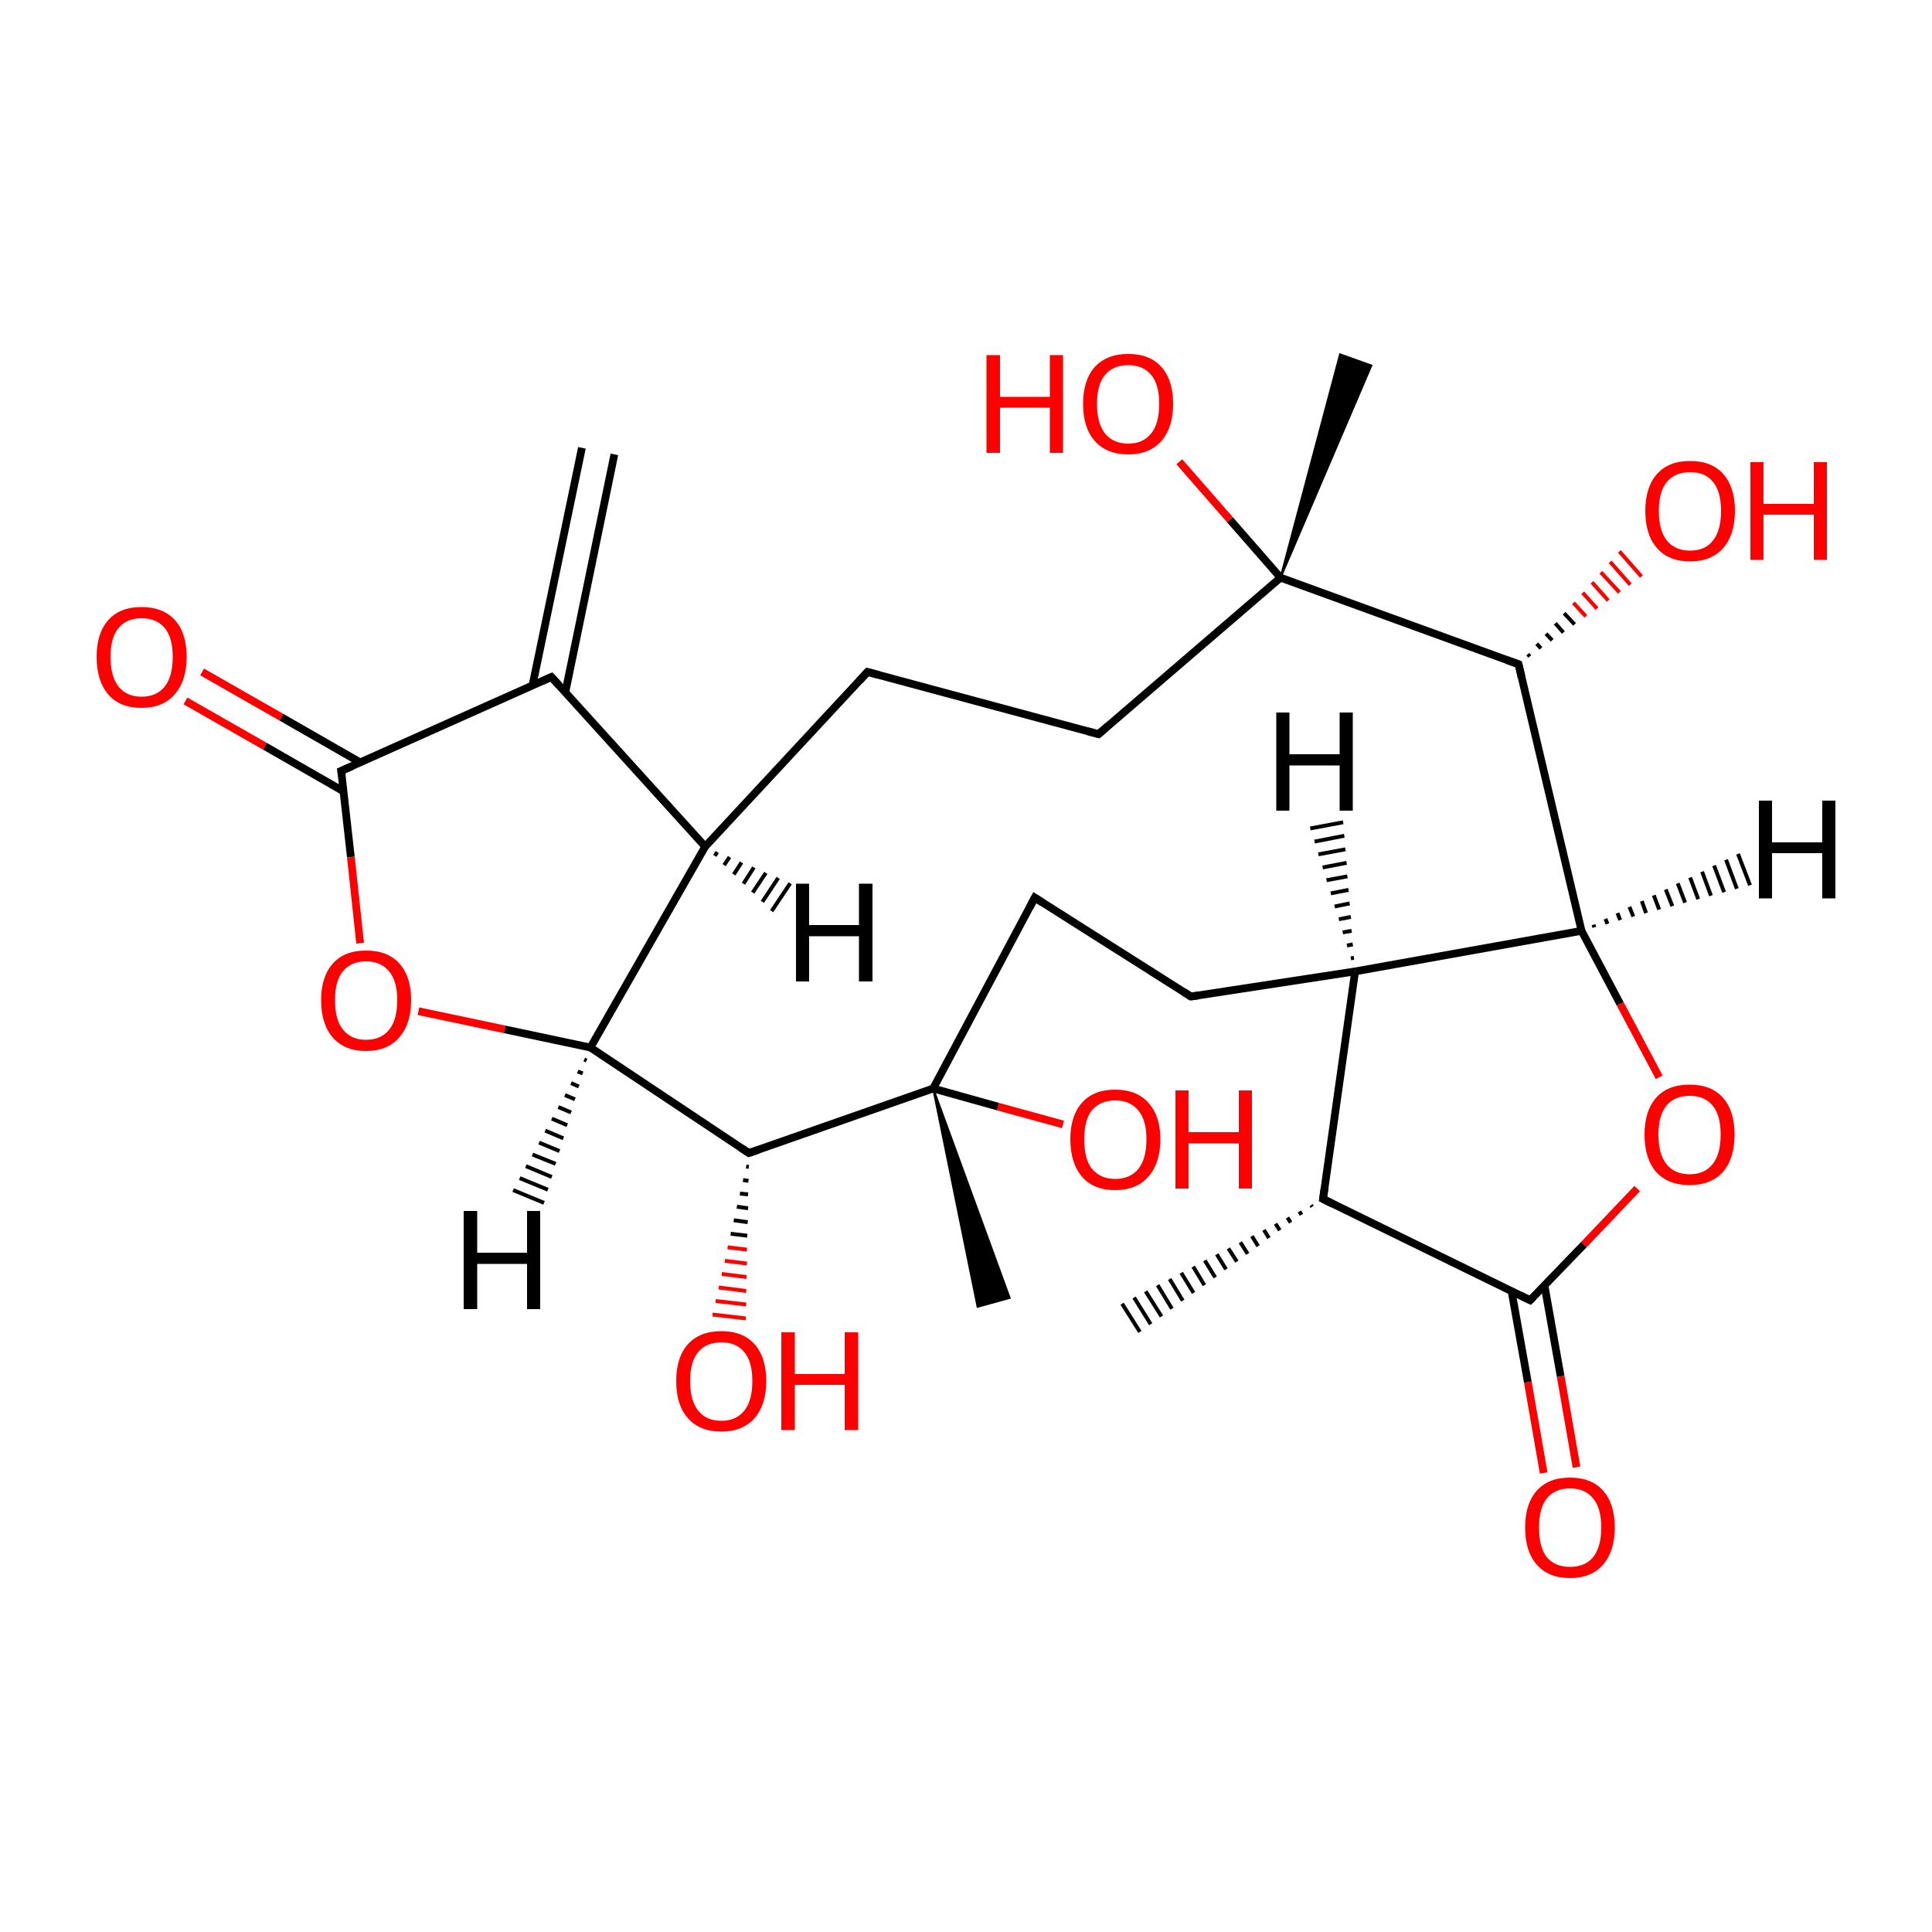 
<svg version='1.1' baseProfile='full'
              xmlns='http://www.w3.org/2000/svg'
                      xmlns:rdkit='http://www.rdkit.org/xml'
                      xmlns:xlink='http://www.w3.org/1999/xlink'
                  xml:space='preserve'
width='500px' height='500px' viewBox='0 0 500 500'>
<!-- END OF HEADER -->
<rect style='opacity:1.0;fill:#FFFFFF;stroke:none' width='500.0' height='500.0' x='0.0' y='0.0'> </rect>
<path class='bond-0 atom-1 atom-0' d='M 339.6,312.3 L 339.3,311.9' style='fill:none;fill-rule:evenodd;stroke:#000000;stroke-width:1.0px;stroke-linecap:butt;stroke-linejoin:miter;stroke-opacity:1' />
<path class='bond-0 atom-1 atom-0' d='M 336.8,314.4 L 336.3,313.5' style='fill:none;fill-rule:evenodd;stroke:#000000;stroke-width:1.0px;stroke-linecap:butt;stroke-linejoin:miter;stroke-opacity:1' />
<path class='bond-0 atom-1 atom-0' d='M 334.0,316.4 L 333.2,315.1' style='fill:none;fill-rule:evenodd;stroke:#000000;stroke-width:1.0px;stroke-linecap:butt;stroke-linejoin:miter;stroke-opacity:1' />
<path class='bond-0 atom-1 atom-0' d='M 331.2,318.4 L 330.1,316.7' style='fill:none;fill-rule:evenodd;stroke:#000000;stroke-width:1.0px;stroke-linecap:butt;stroke-linejoin:miter;stroke-opacity:1' />
<path class='bond-0 atom-1 atom-0' d='M 328.4,320.4 L 327.1,318.3' style='fill:none;fill-rule:evenodd;stroke:#000000;stroke-width:1.0px;stroke-linecap:butt;stroke-linejoin:miter;stroke-opacity:1' />
<path class='bond-0 atom-1 atom-0' d='M 325.6,322.5 L 324.0,319.9' style='fill:none;fill-rule:evenodd;stroke:#000000;stroke-width:1.0px;stroke-linecap:butt;stroke-linejoin:miter;stroke-opacity:1' />
<path class='bond-0 atom-1 atom-0' d='M 322.9,324.5 L 321.0,321.5' style='fill:none;fill-rule:evenodd;stroke:#000000;stroke-width:1.0px;stroke-linecap:butt;stroke-linejoin:miter;stroke-opacity:1' />
<path class='bond-0 atom-1 atom-0' d='M 320.1,326.5 L 317.9,323.1' style='fill:none;fill-rule:evenodd;stroke:#000000;stroke-width:1.0px;stroke-linecap:butt;stroke-linejoin:miter;stroke-opacity:1' />
<path class='bond-0 atom-1 atom-0' d='M 317.3,328.5 L 314.9,324.6' style='fill:none;fill-rule:evenodd;stroke:#000000;stroke-width:1.0px;stroke-linecap:butt;stroke-linejoin:miter;stroke-opacity:1' />
<path class='bond-0 atom-1 atom-0' d='M 314.5,330.6 L 311.8,326.2' style='fill:none;fill-rule:evenodd;stroke:#000000;stroke-width:1.0px;stroke-linecap:butt;stroke-linejoin:miter;stroke-opacity:1' />
<path class='bond-0 atom-1 atom-0' d='M 311.7,332.6 L 308.8,327.8' style='fill:none;fill-rule:evenodd;stroke:#000000;stroke-width:1.0px;stroke-linecap:butt;stroke-linejoin:miter;stroke-opacity:1' />
<path class='bond-0 atom-1 atom-0' d='M 308.9,334.6 L 305.7,329.4' style='fill:none;fill-rule:evenodd;stroke:#000000;stroke-width:1.0px;stroke-linecap:butt;stroke-linejoin:miter;stroke-opacity:1' />
<path class='bond-0 atom-1 atom-0' d='M 306.1,336.6 L 302.7,331.0' style='fill:none;fill-rule:evenodd;stroke:#000000;stroke-width:1.0px;stroke-linecap:butt;stroke-linejoin:miter;stroke-opacity:1' />
<path class='bond-0 atom-1 atom-0' d='M 303.3,338.7 L 299.6,332.6' style='fill:none;fill-rule:evenodd;stroke:#000000;stroke-width:1.0px;stroke-linecap:butt;stroke-linejoin:miter;stroke-opacity:1' />
<path class='bond-0 atom-1 atom-0' d='M 300.6,340.7 L 296.5,334.2' style='fill:none;fill-rule:evenodd;stroke:#000000;stroke-width:1.0px;stroke-linecap:butt;stroke-linejoin:miter;stroke-opacity:1' />
<path class='bond-0 atom-1 atom-0' d='M 297.8,342.7 L 293.5,335.8' style='fill:none;fill-rule:evenodd;stroke:#000000;stroke-width:1.0px;stroke-linecap:butt;stroke-linejoin:miter;stroke-opacity:1' />
<path class='bond-0 atom-1 atom-0' d='M 295.0,344.7 L 290.4,337.4' style='fill:none;fill-rule:evenodd;stroke:#000000;stroke-width:1.0px;stroke-linecap:butt;stroke-linejoin:miter;stroke-opacity:1' />
<path class='bond-1 atom-1 atom-2' d='M 342.4,310.3 L 350.7,251.4' style='fill:none;fill-rule:evenodd;stroke:#000000;stroke-width:2.0px;stroke-linecap:butt;stroke-linejoin:miter;stroke-opacity:1' />
<path class='bond-2 atom-2 atom-3' d='M 350.7,251.4 L 308.2,257.9' style='fill:none;fill-rule:evenodd;stroke:#000000;stroke-width:2.0px;stroke-linecap:butt;stroke-linejoin:miter;stroke-opacity:1' />
<path class='bond-3 atom-3 atom-4' d='M 308.2,257.9 L 267.8,232.3' style='fill:none;fill-rule:evenodd;stroke:#000000;stroke-width:2.0px;stroke-linecap:butt;stroke-linejoin:miter;stroke-opacity:1' />
<path class='bond-4 atom-4 atom-5' d='M 267.8,232.3 L 241.5,281.7' style='fill:none;fill-rule:evenodd;stroke:#000000;stroke-width:2.0px;stroke-linecap:butt;stroke-linejoin:miter;stroke-opacity:1' />
<path class='bond-5 atom-5 atom-6' d='M 241.5,281.7 L 193.8,298.4' style='fill:none;fill-rule:evenodd;stroke:#000000;stroke-width:2.0px;stroke-linecap:butt;stroke-linejoin:miter;stroke-opacity:1' />
<path class='bond-6 atom-6 atom-7' d='M 193.8,298.4 L 152.8,271.1' style='fill:none;fill-rule:evenodd;stroke:#000000;stroke-width:2.0px;stroke-linecap:butt;stroke-linejoin:miter;stroke-opacity:1' />
<path class='bond-7 atom-7 atom-8' d='M 152.8,271.1 L 182.5,219.1' style='fill:none;fill-rule:evenodd;stroke:#000000;stroke-width:2.0px;stroke-linecap:butt;stroke-linejoin:miter;stroke-opacity:1' />
<path class='bond-8 atom-8 atom-9' d='M 182.5,219.1 L 224.5,173.9' style='fill:none;fill-rule:evenodd;stroke:#000000;stroke-width:2.0px;stroke-linecap:butt;stroke-linejoin:miter;stroke-opacity:1' />
<path class='bond-9 atom-9 atom-10' d='M 224.5,173.9 L 284.3,190.0' style='fill:none;fill-rule:evenodd;stroke:#000000;stroke-width:2.0px;stroke-linecap:butt;stroke-linejoin:miter;stroke-opacity:1' />
<path class='bond-10 atom-10 atom-11' d='M 284.3,190.0 L 331.4,149.5' style='fill:none;fill-rule:evenodd;stroke:#000000;stroke-width:2.0px;stroke-linecap:butt;stroke-linejoin:miter;stroke-opacity:1' />
<path class='bond-11 atom-11 atom-12' d='M 331.4,149.5 L 393.0,171.9' style='fill:none;fill-rule:evenodd;stroke:#000000;stroke-width:2.0px;stroke-linecap:butt;stroke-linejoin:miter;stroke-opacity:1' />
<path class='bond-12 atom-12 atom-13' d='M 393.0,171.9 L 409.3,240.9' style='fill:none;fill-rule:evenodd;stroke:#000000;stroke-width:2.0px;stroke-linecap:butt;stroke-linejoin:miter;stroke-opacity:1' />
<path class='bond-13 atom-13 atom-14' d='M 409.3,240.9 L 419.3,259.8' style='fill:none;fill-rule:evenodd;stroke:#000000;stroke-width:2.0px;stroke-linecap:butt;stroke-linejoin:miter;stroke-opacity:1' />
<path class='bond-13 atom-13 atom-14' d='M 419.3,259.8 L 429.4,278.8' style='fill:none;fill-rule:evenodd;stroke:#FF0000;stroke-width:2.0px;stroke-linecap:butt;stroke-linejoin:miter;stroke-opacity:1' />
<path class='bond-14 atom-14 atom-15' d='M 423.7,307.6 L 409.9,322.1' style='fill:none;fill-rule:evenodd;stroke:#FF0000;stroke-width:2.0px;stroke-linecap:butt;stroke-linejoin:miter;stroke-opacity:1' />
<path class='bond-14 atom-14 atom-15' d='M 409.9,322.1 L 396.0,336.5' style='fill:none;fill-rule:evenodd;stroke:#000000;stroke-width:2.0px;stroke-linecap:butt;stroke-linejoin:miter;stroke-opacity:1' />
<path class='bond-15 atom-15 atom-16' d='M 391.2,334.2 L 395.4,357.7' style='fill:none;fill-rule:evenodd;stroke:#000000;stroke-width:2.0px;stroke-linecap:butt;stroke-linejoin:miter;stroke-opacity:1' />
<path class='bond-15 atom-15 atom-16' d='M 395.4,357.7 L 399.5,381.2' style='fill:none;fill-rule:evenodd;stroke:#FF0000;stroke-width:2.0px;stroke-linecap:butt;stroke-linejoin:miter;stroke-opacity:1' />
<path class='bond-15 atom-15 atom-16' d='M 399.7,332.6 L 403.9,356.2' style='fill:none;fill-rule:evenodd;stroke:#000000;stroke-width:2.0px;stroke-linecap:butt;stroke-linejoin:miter;stroke-opacity:1' />
<path class='bond-15 atom-15 atom-16' d='M 403.9,356.2 L 408.0,379.7' style='fill:none;fill-rule:evenodd;stroke:#FF0000;stroke-width:2.0px;stroke-linecap:butt;stroke-linejoin:miter;stroke-opacity:1' />
<path class='bond-16 atom-12 atom-17' d='M 395.4,169.3 L 395.9,169.9' style='fill:none;fill-rule:evenodd;stroke:#000000;stroke-width:1.0px;stroke-linecap:butt;stroke-linejoin:miter;stroke-opacity:1' />
<path class='bond-16 atom-12 atom-17' d='M 397.7,166.6 L 398.8,167.8' style='fill:none;fill-rule:evenodd;stroke:#000000;stroke-width:1.0px;stroke-linecap:butt;stroke-linejoin:miter;stroke-opacity:1' />
<path class='bond-16 atom-12 atom-17' d='M 400.1,164.0 L 401.7,165.7' style='fill:none;fill-rule:evenodd;stroke:#000000;stroke-width:1.0px;stroke-linecap:butt;stroke-linejoin:miter;stroke-opacity:1' />
<path class='bond-16 atom-12 atom-17' d='M 402.5,161.3 L 404.6,163.7' style='fill:none;fill-rule:evenodd;stroke:#000000;stroke-width:1.0px;stroke-linecap:butt;stroke-linejoin:miter;stroke-opacity:1' />
<path class='bond-16 atom-12 atom-17' d='M 404.8,158.7 L 407.5,161.6' style='fill:none;fill-rule:evenodd;stroke:#000000;stroke-width:1.0px;stroke-linecap:butt;stroke-linejoin:miter;stroke-opacity:1' />
<path class='bond-16 atom-12 atom-17' d='M 407.2,156.0 L 410.4,159.5' style='fill:none;fill-rule:evenodd;stroke:#FF0000;stroke-width:1.0px;stroke-linecap:butt;stroke-linejoin:miter;stroke-opacity:1' />
<path class='bond-16 atom-12 atom-17' d='M 409.6,153.4 L 413.3,157.5' style='fill:none;fill-rule:evenodd;stroke:#FF0000;stroke-width:1.0px;stroke-linecap:butt;stroke-linejoin:miter;stroke-opacity:1' />
<path class='bond-16 atom-12 atom-17' d='M 412.0,150.7 L 416.2,155.4' style='fill:none;fill-rule:evenodd;stroke:#FF0000;stroke-width:1.0px;stroke-linecap:butt;stroke-linejoin:miter;stroke-opacity:1' />
<path class='bond-16 atom-12 atom-17' d='M 414.3,148.1 L 419.1,153.3' style='fill:none;fill-rule:evenodd;stroke:#FF0000;stroke-width:1.0px;stroke-linecap:butt;stroke-linejoin:miter;stroke-opacity:1' />
<path class='bond-16 atom-12 atom-17' d='M 416.7,145.4 L 421.9,151.3' style='fill:none;fill-rule:evenodd;stroke:#FF0000;stroke-width:1.0px;stroke-linecap:butt;stroke-linejoin:miter;stroke-opacity:1' />
<path class='bond-16 atom-12 atom-17' d='M 419.1,142.7 L 424.8,149.2' style='fill:none;fill-rule:evenodd;stroke:#FF0000;stroke-width:1.0px;stroke-linecap:butt;stroke-linejoin:miter;stroke-opacity:1' />
<path class='bond-17 atom-11 atom-18' d='M 331.4,149.5 L 346.8,91.7 L 354.9,94.6 Z' style='fill:#000000;fill-rule:evenodd;fill-opacity:1;stroke:#000000;stroke-width:0.5px;stroke-linecap:butt;stroke-linejoin:miter;stroke-opacity:1;' />
<path class='bond-18 atom-11 atom-19' d='M 331.4,149.5 L 318.3,134.5' style='fill:none;fill-rule:evenodd;stroke:#000000;stroke-width:2.0px;stroke-linecap:butt;stroke-linejoin:miter;stroke-opacity:1' />
<path class='bond-18 atom-11 atom-19' d='M 318.3,134.5 L 305.2,119.5' style='fill:none;fill-rule:evenodd;stroke:#FF0000;stroke-width:2.0px;stroke-linecap:butt;stroke-linejoin:miter;stroke-opacity:1' />
<path class='bond-19 atom-8 atom-20' d='M 182.5,219.1 L 142.7,175.2' style='fill:none;fill-rule:evenodd;stroke:#000000;stroke-width:2.0px;stroke-linecap:butt;stroke-linejoin:miter;stroke-opacity:1' />
<path class='bond-20 atom-20 atom-21' d='M 146.3,179.2 L 159.0,117.6' style='fill:none;fill-rule:evenodd;stroke:#000000;stroke-width:2.0px;stroke-linecap:butt;stroke-linejoin:miter;stroke-opacity:1' />
<path class='bond-20 atom-20 atom-21' d='M 137.8,177.4 L 150.6,115.9' style='fill:none;fill-rule:evenodd;stroke:#000000;stroke-width:2.0px;stroke-linecap:butt;stroke-linejoin:miter;stroke-opacity:1' />
<path class='bond-21 atom-20 atom-22' d='M 142.7,175.2 L 88.3,199.5' style='fill:none;fill-rule:evenodd;stroke:#000000;stroke-width:2.0px;stroke-linecap:butt;stroke-linejoin:miter;stroke-opacity:1' />
<path class='bond-22 atom-22 atom-23' d='M 93.2,197.3 L 72.8,185.6' style='fill:none;fill-rule:evenodd;stroke:#000000;stroke-width:2.0px;stroke-linecap:butt;stroke-linejoin:miter;stroke-opacity:1' />
<path class='bond-22 atom-22 atom-23' d='M 72.8,185.6 L 52.3,173.9' style='fill:none;fill-rule:evenodd;stroke:#FF0000;stroke-width:2.0px;stroke-linecap:butt;stroke-linejoin:miter;stroke-opacity:1' />
<path class='bond-22 atom-22 atom-23' d='M 88.9,204.8 L 68.5,193.1' style='fill:none;fill-rule:evenodd;stroke:#000000;stroke-width:2.0px;stroke-linecap:butt;stroke-linejoin:miter;stroke-opacity:1' />
<path class='bond-22 atom-22 atom-23' d='M 68.5,193.1 L 48.0,181.4' style='fill:none;fill-rule:evenodd;stroke:#FF0000;stroke-width:2.0px;stroke-linecap:butt;stroke-linejoin:miter;stroke-opacity:1' />
<path class='bond-23 atom-22 atom-24' d='M 88.3,199.5 L 90.8,221.8' style='fill:none;fill-rule:evenodd;stroke:#000000;stroke-width:2.0px;stroke-linecap:butt;stroke-linejoin:miter;stroke-opacity:1' />
<path class='bond-23 atom-22 atom-24' d='M 90.8,221.8 L 93.2,244.1' style='fill:none;fill-rule:evenodd;stroke:#FF0000;stroke-width:2.0px;stroke-linecap:butt;stroke-linejoin:miter;stroke-opacity:1' />
<path class='bond-24 atom-6 atom-25' d='M 193.8,302.0 L 193.1,301.9' style='fill:none;fill-rule:evenodd;stroke:#000000;stroke-width:1.0px;stroke-linecap:butt;stroke-linejoin:miter;stroke-opacity:1' />
<path class='bond-24 atom-6 atom-25' d='M 193.7,305.6 L 192.3,305.4' style='fill:none;fill-rule:evenodd;stroke:#000000;stroke-width:1.0px;stroke-linecap:butt;stroke-linejoin:miter;stroke-opacity:1' />
<path class='bond-24 atom-6 atom-25' d='M 193.6,309.1 L 191.5,308.9' style='fill:none;fill-rule:evenodd;stroke:#000000;stroke-width:1.0px;stroke-linecap:butt;stroke-linejoin:miter;stroke-opacity:1' />
<path class='bond-24 atom-6 atom-25' d='M 193.6,312.7 L 190.7,312.3' style='fill:none;fill-rule:evenodd;stroke:#000000;stroke-width:1.0px;stroke-linecap:butt;stroke-linejoin:miter;stroke-opacity:1' />
<path class='bond-24 atom-6 atom-25' d='M 193.5,316.3 L 189.9,315.8' style='fill:none;fill-rule:evenodd;stroke:#000000;stroke-width:1.0px;stroke-linecap:butt;stroke-linejoin:miter;stroke-opacity:1' />
<path class='bond-24 atom-6 atom-25' d='M 193.4,319.8 L 189.1,319.3' style='fill:none;fill-rule:evenodd;stroke:#000000;stroke-width:1.0px;stroke-linecap:butt;stroke-linejoin:miter;stroke-opacity:1' />
<path class='bond-24 atom-6 atom-25' d='M 193.3,323.4 L 188.3,322.8' style='fill:none;fill-rule:evenodd;stroke:#FF0000;stroke-width:1.0px;stroke-linecap:butt;stroke-linejoin:miter;stroke-opacity:1' />
<path class='bond-24 atom-6 atom-25' d='M 193.3,327.0 L 187.6,326.3' style='fill:none;fill-rule:evenodd;stroke:#FF0000;stroke-width:1.0px;stroke-linecap:butt;stroke-linejoin:miter;stroke-opacity:1' />
<path class='bond-24 atom-6 atom-25' d='M 193.2,330.5 L 186.8,329.7' style='fill:none;fill-rule:evenodd;stroke:#FF0000;stroke-width:1.0px;stroke-linecap:butt;stroke-linejoin:miter;stroke-opacity:1' />
<path class='bond-24 atom-6 atom-25' d='M 193.1,334.1 L 186.0,333.2' style='fill:none;fill-rule:evenodd;stroke:#FF0000;stroke-width:1.0px;stroke-linecap:butt;stroke-linejoin:miter;stroke-opacity:1' />
<path class='bond-24 atom-6 atom-25' d='M 193.1,337.6 L 185.2,336.7' style='fill:none;fill-rule:evenodd;stroke:#FF0000;stroke-width:1.0px;stroke-linecap:butt;stroke-linejoin:miter;stroke-opacity:1' />
<path class='bond-24 atom-6 atom-25' d='M 193.0,341.2 L 184.4,340.2' style='fill:none;fill-rule:evenodd;stroke:#FF0000;stroke-width:1.0px;stroke-linecap:butt;stroke-linejoin:miter;stroke-opacity:1' />
<path class='bond-25 atom-5 atom-26' d='M 241.5,281.7 L 261.3,335.9 L 253.0,338.2 Z' style='fill:#000000;fill-rule:evenodd;fill-opacity:1;stroke:#000000;stroke-width:0.5px;stroke-linecap:butt;stroke-linejoin:miter;stroke-opacity:1;' />
<path class='bond-26 atom-5 atom-27' d='M 241.5,281.7 L 258.3,286.4' style='fill:none;fill-rule:evenodd;stroke:#000000;stroke-width:2.0px;stroke-linecap:butt;stroke-linejoin:miter;stroke-opacity:1' />
<path class='bond-26 atom-5 atom-27' d='M 258.3,286.4 L 275.1,291.0' style='fill:none;fill-rule:evenodd;stroke:#FF0000;stroke-width:2.0px;stroke-linecap:butt;stroke-linejoin:miter;stroke-opacity:1' />
<path class='bond-27 atom-15 atom-1' d='M 396.0,336.5 L 342.4,310.3' style='fill:none;fill-rule:evenodd;stroke:#000000;stroke-width:2.0px;stroke-linecap:butt;stroke-linejoin:miter;stroke-opacity:1' />
<path class='bond-28 atom-13 atom-2' d='M 409.3,240.9 L 350.7,251.4' style='fill:none;fill-rule:evenodd;stroke:#000000;stroke-width:2.0px;stroke-linecap:butt;stroke-linejoin:miter;stroke-opacity:1' />
<path class='bond-29 atom-24 atom-7' d='M 108.3,261.7 L 130.6,266.4' style='fill:none;fill-rule:evenodd;stroke:#FF0000;stroke-width:2.0px;stroke-linecap:butt;stroke-linejoin:miter;stroke-opacity:1' />
<path class='bond-29 atom-24 atom-7' d='M 130.6,266.4 L 152.8,271.1' style='fill:none;fill-rule:evenodd;stroke:#000000;stroke-width:2.0px;stroke-linecap:butt;stroke-linejoin:miter;stroke-opacity:1' />
<path class='bond-30 atom-2 atom-28' d='M 349.6,248.0 L 350.4,247.9' style='fill:none;fill-rule:evenodd;stroke:#000000;stroke-width:1.0px;stroke-linecap:butt;stroke-linejoin:miter;stroke-opacity:1' />
<path class='bond-30 atom-2 atom-28' d='M 348.6,244.7 L 350.1,244.4' style='fill:none;fill-rule:evenodd;stroke:#000000;stroke-width:1.0px;stroke-linecap:butt;stroke-linejoin:miter;stroke-opacity:1' />
<path class='bond-30 atom-2 atom-28' d='M 347.5,241.3 L 349.8,240.9' style='fill:none;fill-rule:evenodd;stroke:#000000;stroke-width:1.0px;stroke-linecap:butt;stroke-linejoin:miter;stroke-opacity:1' />
<path class='bond-30 atom-2 atom-28' d='M 346.5,237.9 L 349.6,237.3' style='fill:none;fill-rule:evenodd;stroke:#000000;stroke-width:1.0px;stroke-linecap:butt;stroke-linejoin:miter;stroke-opacity:1' />
<path class='bond-30 atom-2 atom-28' d='M 345.4,234.6 L 349.3,233.8' style='fill:none;fill-rule:evenodd;stroke:#000000;stroke-width:1.0px;stroke-linecap:butt;stroke-linejoin:miter;stroke-opacity:1' />
<path class='bond-30 atom-2 atom-28' d='M 344.4,231.2 L 349.0,230.3' style='fill:none;fill-rule:evenodd;stroke:#000000;stroke-width:1.0px;stroke-linecap:butt;stroke-linejoin:miter;stroke-opacity:1' />
<path class='bond-30 atom-2 atom-28' d='M 343.3,227.8 L 348.7,226.8' style='fill:none;fill-rule:evenodd;stroke:#000000;stroke-width:1.0px;stroke-linecap:butt;stroke-linejoin:miter;stroke-opacity:1' />
<path class='bond-30 atom-2 atom-28' d='M 342.3,224.5 L 348.5,223.3' style='fill:none;fill-rule:evenodd;stroke:#000000;stroke-width:1.0px;stroke-linecap:butt;stroke-linejoin:miter;stroke-opacity:1' />
<path class='bond-30 atom-2 atom-28' d='M 341.2,221.1 L 348.2,219.8' style='fill:none;fill-rule:evenodd;stroke:#000000;stroke-width:1.0px;stroke-linecap:butt;stroke-linejoin:miter;stroke-opacity:1' />
<path class='bond-30 atom-2 atom-28' d='M 340.2,217.8 L 347.9,216.3' style='fill:none;fill-rule:evenodd;stroke:#000000;stroke-width:1.0px;stroke-linecap:butt;stroke-linejoin:miter;stroke-opacity:1' />
<path class='bond-30 atom-2 atom-28' d='M 339.1,214.4 L 347.6,212.8' style='fill:none;fill-rule:evenodd;stroke:#000000;stroke-width:1.0px;stroke-linecap:butt;stroke-linejoin:miter;stroke-opacity:1' />
<path class='bond-31 atom-7 atom-29' d='M 151.8,274.5 L 151.2,274.2' style='fill:none;fill-rule:evenodd;stroke:#000000;stroke-width:1.0px;stroke-linecap:butt;stroke-linejoin:miter;stroke-opacity:1' />
<path class='bond-31 atom-7 atom-29' d='M 150.8,277.8 L 149.5,277.3' style='fill:none;fill-rule:evenodd;stroke:#000000;stroke-width:1.0px;stroke-linecap:butt;stroke-linejoin:miter;stroke-opacity:1' />
<path class='bond-31 atom-7 atom-29' d='M 149.8,281.2 L 147.8,280.3' style='fill:none;fill-rule:evenodd;stroke:#000000;stroke-width:1.0px;stroke-linecap:butt;stroke-linejoin:miter;stroke-opacity:1' />
<path class='bond-31 atom-7 atom-29' d='M 148.8,284.5 L 146.2,283.4' style='fill:none;fill-rule:evenodd;stroke:#000000;stroke-width:1.0px;stroke-linecap:butt;stroke-linejoin:miter;stroke-opacity:1' />
<path class='bond-31 atom-7 atom-29' d='M 147.8,287.9 L 144.5,286.5' style='fill:none;fill-rule:evenodd;stroke:#000000;stroke-width:1.0px;stroke-linecap:butt;stroke-linejoin:miter;stroke-opacity:1' />
<path class='bond-31 atom-7 atom-29' d='M 146.8,291.2 L 142.8,289.5' style='fill:none;fill-rule:evenodd;stroke:#000000;stroke-width:1.0px;stroke-linecap:butt;stroke-linejoin:miter;stroke-opacity:1' />
<path class='bond-31 atom-7 atom-29' d='M 145.8,294.6 L 141.1,292.6' style='fill:none;fill-rule:evenodd;stroke:#000000;stroke-width:1.0px;stroke-linecap:butt;stroke-linejoin:miter;stroke-opacity:1' />
<path class='bond-31 atom-7 atom-29' d='M 144.8,297.9 L 139.5,295.7' style='fill:none;fill-rule:evenodd;stroke:#000000;stroke-width:1.0px;stroke-linecap:butt;stroke-linejoin:miter;stroke-opacity:1' />
<path class='bond-31 atom-7 atom-29' d='M 143.8,301.2 L 137.8,298.8' style='fill:none;fill-rule:evenodd;stroke:#000000;stroke-width:1.0px;stroke-linecap:butt;stroke-linejoin:miter;stroke-opacity:1' />
<path class='bond-31 atom-7 atom-29' d='M 142.8,304.6 L 136.1,301.8' style='fill:none;fill-rule:evenodd;stroke:#000000;stroke-width:1.0px;stroke-linecap:butt;stroke-linejoin:miter;stroke-opacity:1' />
<path class='bond-31 atom-7 atom-29' d='M 141.8,307.9 L 134.5,304.9' style='fill:none;fill-rule:evenodd;stroke:#000000;stroke-width:1.0px;stroke-linecap:butt;stroke-linejoin:miter;stroke-opacity:1' />
<path class='bond-31 atom-7 atom-29' d='M 140.8,311.3 L 132.8,308.0' style='fill:none;fill-rule:evenodd;stroke:#000000;stroke-width:1.0px;stroke-linecap:butt;stroke-linejoin:miter;stroke-opacity:1' />
<path class='bond-32 atom-8 atom-30' d='M 185.6,220.5 L 185.0,221.5' style='fill:none;fill-rule:evenodd;stroke:#000000;stroke-width:1.0px;stroke-linecap:butt;stroke-linejoin:miter;stroke-opacity:1' />
<path class='bond-32 atom-8 atom-30' d='M 188.8,221.8 L 187.4,223.9' style='fill:none;fill-rule:evenodd;stroke:#000000;stroke-width:1.0px;stroke-linecap:butt;stroke-linejoin:miter;stroke-opacity:1' />
<path class='bond-32 atom-8 atom-30' d='M 191.9,223.2 L 189.9,226.3' style='fill:none;fill-rule:evenodd;stroke:#000000;stroke-width:1.0px;stroke-linecap:butt;stroke-linejoin:miter;stroke-opacity:1' />
<path class='bond-32 atom-8 atom-30' d='M 195.1,224.5 L 192.4,228.7' style='fill:none;fill-rule:evenodd;stroke:#000000;stroke-width:1.0px;stroke-linecap:butt;stroke-linejoin:miter;stroke-opacity:1' />
<path class='bond-32 atom-8 atom-30' d='M 198.2,225.9 L 194.8,231.0' style='fill:none;fill-rule:evenodd;stroke:#000000;stroke-width:1.0px;stroke-linecap:butt;stroke-linejoin:miter;stroke-opacity:1' />
<path class='bond-32 atom-8 atom-30' d='M 201.4,227.2 L 197.3,233.4' style='fill:none;fill-rule:evenodd;stroke:#000000;stroke-width:1.0px;stroke-linecap:butt;stroke-linejoin:miter;stroke-opacity:1' />
<path class='bond-32 atom-8 atom-30' d='M 204.5,228.6 L 199.7,235.8' style='fill:none;fill-rule:evenodd;stroke:#000000;stroke-width:1.0px;stroke-linecap:butt;stroke-linejoin:miter;stroke-opacity:1' />
<path class='bond-33 atom-13 atom-31' d='M 412.4,239.3 L 412.6,240.0' style='fill:none;fill-rule:evenodd;stroke:#000000;stroke-width:1.0px;stroke-linecap:butt;stroke-linejoin:miter;stroke-opacity:1' />
<path class='bond-33 atom-13 atom-31' d='M 415.5,237.8 L 416.0,239.1' style='fill:none;fill-rule:evenodd;stroke:#000000;stroke-width:1.0px;stroke-linecap:butt;stroke-linejoin:miter;stroke-opacity:1' />
<path class='bond-33 atom-13 atom-31' d='M 418.6,236.3 L 419.3,238.1' style='fill:none;fill-rule:evenodd;stroke:#000000;stroke-width:1.0px;stroke-linecap:butt;stroke-linejoin:miter;stroke-opacity:1' />
<path class='bond-33 atom-13 atom-31' d='M 421.7,234.7 L 422.7,237.2' style='fill:none;fill-rule:evenodd;stroke:#000000;stroke-width:1.0px;stroke-linecap:butt;stroke-linejoin:miter;stroke-opacity:1' />
<path class='bond-33 atom-13 atom-31' d='M 424.9,233.2 L 426.0,236.3' style='fill:none;fill-rule:evenodd;stroke:#000000;stroke-width:1.0px;stroke-linecap:butt;stroke-linejoin:miter;stroke-opacity:1' />
<path class='bond-33 atom-13 atom-31' d='M 428.0,231.7 L 429.4,235.4' style='fill:none;fill-rule:evenodd;stroke:#000000;stroke-width:1.0px;stroke-linecap:butt;stroke-linejoin:miter;stroke-opacity:1' />
<path class='bond-33 atom-13 atom-31' d='M 431.1,230.2 L 432.8,234.5' style='fill:none;fill-rule:evenodd;stroke:#000000;stroke-width:1.0px;stroke-linecap:butt;stroke-linejoin:miter;stroke-opacity:1' />
<path class='bond-33 atom-13 atom-31' d='M 434.2,228.6 L 436.1,233.6' style='fill:none;fill-rule:evenodd;stroke:#000000;stroke-width:1.0px;stroke-linecap:butt;stroke-linejoin:miter;stroke-opacity:1' />
<path class='bond-33 atom-13 atom-31' d='M 437.4,227.1 L 439.5,232.7' style='fill:none;fill-rule:evenodd;stroke:#000000;stroke-width:1.0px;stroke-linecap:butt;stroke-linejoin:miter;stroke-opacity:1' />
<path class='bond-33 atom-13 atom-31' d='M 440.5,225.6 L 442.8,231.8' style='fill:none;fill-rule:evenodd;stroke:#000000;stroke-width:1.0px;stroke-linecap:butt;stroke-linejoin:miter;stroke-opacity:1' />
<path class='bond-33 atom-13 atom-31' d='M 443.6,224.0 L 446.2,230.9' style='fill:none;fill-rule:evenodd;stroke:#000000;stroke-width:1.0px;stroke-linecap:butt;stroke-linejoin:miter;stroke-opacity:1' />
<path class='bond-33 atom-13 atom-31' d='M 446.7,222.5 L 449.5,230.0' style='fill:none;fill-rule:evenodd;stroke:#000000;stroke-width:1.0px;stroke-linecap:butt;stroke-linejoin:miter;stroke-opacity:1' />
<path class='bond-33 atom-13 atom-31' d='M 449.8,221.0 L 452.9,229.1' style='fill:none;fill-rule:evenodd;stroke:#000000;stroke-width:1.0px;stroke-linecap:butt;stroke-linejoin:miter;stroke-opacity:1' />
<path d='M 342.8,307.4 L 342.4,310.3 L 345.0,311.6' style='fill:none;stroke:#000000;stroke-width:2.0px;stroke-linecap:butt;stroke-linejoin:miter;stroke-opacity:1;' />
<path d='M 310.3,257.6 L 308.2,257.9 L 306.2,256.6' style='fill:none;stroke:#000000;stroke-width:2.0px;stroke-linecap:butt;stroke-linejoin:miter;stroke-opacity:1;' />
<path d='M 269.8,233.6 L 267.8,232.3 L 266.5,234.8' style='fill:none;stroke:#000000;stroke-width:2.0px;stroke-linecap:butt;stroke-linejoin:miter;stroke-opacity:1;' />
<path d='M 196.2,297.6 L 193.8,298.4 L 191.8,297.1' style='fill:none;stroke:#000000;stroke-width:2.0px;stroke-linecap:butt;stroke-linejoin:miter;stroke-opacity:1;' />
<path d='M 222.4,176.2 L 224.5,173.9 L 227.5,174.7' style='fill:none;stroke:#000000;stroke-width:2.0px;stroke-linecap:butt;stroke-linejoin:miter;stroke-opacity:1;' />
<path d='M 281.3,189.2 L 284.3,190.0 L 286.7,187.9' style='fill:none;stroke:#000000;stroke-width:2.0px;stroke-linecap:butt;stroke-linejoin:miter;stroke-opacity:1;' />
<path d='M 389.9,170.8 L 393.0,171.9 L 393.8,175.4' style='fill:none;stroke:#000000;stroke-width:2.0px;stroke-linecap:butt;stroke-linejoin:miter;stroke-opacity:1;' />
<path d='M 396.7,335.8 L 396.0,336.5 L 393.3,335.2' style='fill:none;stroke:#000000;stroke-width:2.0px;stroke-linecap:butt;stroke-linejoin:miter;stroke-opacity:1;' />
<path d='M 144.7,177.4 L 142.7,175.2 L 140.0,176.4' style='fill:none;stroke:#000000;stroke-width:2.0px;stroke-linecap:butt;stroke-linejoin:miter;stroke-opacity:1;' />
<path d='M 91.1,198.3 L 88.3,199.5 L 88.5,200.6' style='fill:none;stroke:#000000;stroke-width:2.0px;stroke-linecap:butt;stroke-linejoin:miter;stroke-opacity:1;' />
<path class='atom-14' d='M 425.6 293.6
Q 425.6 287.5, 428.6 284.1
Q 431.6 280.7, 437.3 280.7
Q 442.9 280.7, 445.9 284.1
Q 448.9 287.5, 448.9 293.6
Q 448.9 299.8, 445.9 303.3
Q 442.8 306.7, 437.3 306.7
Q 431.7 306.7, 428.6 303.3
Q 425.6 299.8, 425.6 293.6
M 437.3 303.9
Q 441.1 303.9, 443.2 301.3
Q 445.3 298.7, 445.3 293.6
Q 445.3 288.6, 443.2 286.1
Q 441.1 283.6, 437.3 283.6
Q 433.4 283.6, 431.3 286.1
Q 429.2 288.6, 429.2 293.6
Q 429.2 298.7, 431.3 301.3
Q 433.4 303.9, 437.3 303.9
' fill='#FF0000'/>
<path class='atom-16' d='M 394.7 395.3
Q 394.7 389.2, 397.7 385.8
Q 400.7 382.4, 406.3 382.4
Q 411.9 382.4, 414.9 385.8
Q 417.9 389.2, 417.9 395.3
Q 417.9 401.4, 414.9 404.9
Q 411.9 408.4, 406.3 408.4
Q 400.7 408.4, 397.7 404.9
Q 394.7 401.5, 394.7 395.3
M 406.3 405.5
Q 410.2 405.5, 412.3 403.0
Q 414.4 400.3, 414.4 395.3
Q 414.4 390.3, 412.3 387.8
Q 410.2 385.2, 406.3 385.2
Q 402.4 385.2, 400.3 387.8
Q 398.3 390.3, 398.3 395.3
Q 398.3 400.4, 400.3 403.0
Q 402.4 405.5, 406.3 405.5
' fill='#FF0000'/>
<path class='atom-17' d='M 425.8 132.2
Q 425.8 126.1, 428.8 122.7
Q 431.8 119.3, 437.4 119.3
Q 443.0 119.3, 446.0 122.7
Q 449.0 126.1, 449.0 132.2
Q 449.0 138.3, 446.0 141.8
Q 442.9 145.3, 437.4 145.3
Q 431.8 145.3, 428.8 141.8
Q 425.8 138.4, 425.8 132.2
M 437.4 142.5
Q 441.3 142.5, 443.3 139.9
Q 445.4 137.3, 445.4 132.2
Q 445.4 127.2, 443.3 124.7
Q 441.3 122.2, 437.4 122.2
Q 433.5 122.2, 431.4 124.7
Q 429.3 127.2, 429.3 132.2
Q 429.3 137.3, 431.4 139.9
Q 433.5 142.5, 437.4 142.5
' fill='#FF0000'/>
<path class='atom-17' d='M 453.0 119.6
L 456.4 119.6
L 456.4 130.4
L 469.4 130.4
L 469.4 119.6
L 472.8 119.6
L 472.8 144.9
L 469.4 144.9
L 469.4 133.2
L 456.4 133.2
L 456.4 144.9
L 453.0 144.9
L 453.0 119.6
' fill='#FF0000'/>
<path class='atom-19' d='M 255.3 91.9
L 258.8 91.9
L 258.8 102.7
L 271.7 102.7
L 271.7 91.9
L 275.1 91.9
L 275.1 117.2
L 271.7 117.2
L 271.7 105.5
L 258.8 105.5
L 258.8 117.2
L 255.3 117.2
L 255.3 91.9
' fill='#FF0000'/>
<path class='atom-19' d='M 280.3 104.5
Q 280.3 98.4, 283.3 95.0
Q 286.4 91.6, 292.0 91.6
Q 297.6 91.6, 300.6 95.0
Q 303.6 98.4, 303.6 104.5
Q 303.6 110.6, 300.6 114.1
Q 297.5 117.6, 292.0 117.6
Q 286.4 117.6, 283.3 114.1
Q 280.3 110.7, 280.3 104.5
M 292.0 114.8
Q 295.8 114.8, 297.9 112.2
Q 300.0 109.6, 300.0 104.5
Q 300.0 99.5, 297.9 97.0
Q 295.8 94.5, 292.0 94.5
Q 288.1 94.5, 286.0 97.0
Q 283.9 99.5, 283.9 104.5
Q 283.9 109.6, 286.0 112.2
Q 288.1 114.8, 292.0 114.8
' fill='#FF0000'/>
<path class='atom-23' d='M 25.0 170.0
Q 25.0 163.9, 28.0 160.5
Q 31.0 157.1, 36.6 157.1
Q 42.2 157.1, 45.3 160.5
Q 48.3 163.9, 48.3 170.0
Q 48.3 176.2, 45.2 179.7
Q 42.2 183.2, 36.6 183.2
Q 31.0 183.2, 28.0 179.7
Q 25.0 176.2, 25.0 170.0
M 36.6 180.3
Q 40.5 180.3, 42.6 177.7
Q 44.7 175.1, 44.7 170.0
Q 44.7 165.0, 42.6 162.5
Q 40.5 160.0, 36.6 160.0
Q 32.8 160.0, 30.7 162.5
Q 28.6 165.0, 28.6 170.0
Q 28.6 175.1, 30.7 177.7
Q 32.8 180.3, 36.6 180.3
' fill='#FF0000'/>
<path class='atom-24' d='M 83.1 258.8
Q 83.1 252.8, 86.1 249.4
Q 89.1 246.0, 94.7 246.0
Q 100.4 246.0, 103.4 249.4
Q 106.4 252.8, 106.4 258.8
Q 106.4 265.0, 103.3 268.5
Q 100.3 272.0, 94.7 272.0
Q 89.2 272.0, 86.1 268.5
Q 83.1 265.0, 83.1 258.8
M 94.7 269.1
Q 98.6 269.1, 100.7 266.5
Q 102.8 263.9, 102.8 258.8
Q 102.8 253.9, 100.7 251.4
Q 98.6 248.8, 94.7 248.8
Q 90.9 248.8, 88.8 251.3
Q 86.7 253.8, 86.7 258.8
Q 86.7 264.0, 88.8 266.5
Q 90.9 269.1, 94.7 269.1
' fill='#FF0000'/>
<path class='atom-25' d='M 175.0 357.4
Q 175.0 351.3, 178.0 347.9
Q 181.1 344.5, 186.7 344.5
Q 192.3 344.5, 195.3 347.9
Q 198.3 351.3, 198.3 357.4
Q 198.3 363.5, 195.3 367.0
Q 192.2 370.5, 186.7 370.5
Q 181.1 370.5, 178.0 367.0
Q 175.0 363.6, 175.0 357.4
M 186.7 367.7
Q 190.5 367.7, 192.6 365.1
Q 194.7 362.5, 194.7 357.4
Q 194.7 352.4, 192.6 349.9
Q 190.5 347.4, 186.7 347.4
Q 182.8 347.4, 180.7 349.9
Q 178.6 352.4, 178.6 357.4
Q 178.6 362.5, 180.7 365.1
Q 182.8 367.7, 186.7 367.7
' fill='#FF0000'/>
<path class='atom-25' d='M 202.2 344.8
L 205.7 344.8
L 205.7 355.6
L 218.6 355.6
L 218.6 344.8
L 222.1 344.8
L 222.1 370.1
L 218.6 370.1
L 218.6 358.4
L 205.7 358.4
L 205.7 370.1
L 202.2 370.1
L 202.2 344.8
' fill='#FF0000'/>
<path class='atom-27' d='M 277.0 294.8
Q 277.0 288.8, 280.0 285.4
Q 283.0 282.0, 288.6 282.0
Q 294.2 282.0, 297.2 285.4
Q 300.3 288.8, 300.3 294.8
Q 300.3 301.0, 297.2 304.5
Q 294.2 308.0, 288.6 308.0
Q 283.0 308.0, 280.0 304.5
Q 277.0 301.0, 277.0 294.8
M 288.6 305.1
Q 292.5 305.1, 294.6 302.5
Q 296.7 299.9, 296.7 294.8
Q 296.7 289.9, 294.6 287.4
Q 292.5 284.8, 288.6 284.8
Q 284.8 284.8, 282.6 287.3
Q 280.6 289.8, 280.6 294.8
Q 280.6 300.0, 282.6 302.5
Q 284.8 305.1, 288.6 305.1
' fill='#FF0000'/>
<path class='atom-27' d='M 304.2 282.2
L 307.6 282.2
L 307.6 293.0
L 320.6 293.0
L 320.6 282.2
L 324.0 282.2
L 324.0 307.6
L 320.6 307.6
L 320.6 295.9
L 307.6 295.9
L 307.6 307.6
L 304.2 307.6
L 304.2 282.2
' fill='#FF0000'/>
<path class='atom-28' d='M 330.3 184.4
L 333.7 184.4
L 333.7 195.2
L 346.7 195.2
L 346.7 184.4
L 350.1 184.4
L 350.1 209.8
L 346.7 209.8
L 346.7 198.1
L 333.7 198.1
L 333.7 209.8
L 330.3 209.8
L 330.3 184.4
' fill='#000000'/>
<path class='atom-29' d='M 120.0 313.4
L 123.5 313.4
L 123.5 324.2
L 136.4 324.2
L 136.4 313.4
L 139.8 313.4
L 139.8 338.8
L 136.4 338.8
L 136.4 327.1
L 123.5 327.1
L 123.5 338.8
L 120.0 338.8
L 120.0 313.4
' fill='#000000'/>
<path class='atom-30' d='M 206.0 228.7
L 209.4 228.7
L 209.4 239.4
L 222.3 239.4
L 222.3 228.7
L 225.8 228.7
L 225.8 254.0
L 222.3 254.0
L 222.3 242.3
L 209.4 242.3
L 209.4 254.0
L 206.0 254.0
L 206.0 228.7
' fill='#000000'/>
<path class='atom-31' d='M 455.2 207.2
L 458.6 207.2
L 458.6 218.0
L 471.6 218.0
L 471.6 207.2
L 475.0 207.2
L 475.0 232.5
L 471.6 232.5
L 471.6 220.8
L 458.6 220.8
L 458.6 232.5
L 455.2 232.5
L 455.2 207.2
' fill='#000000'/>
</svg>

